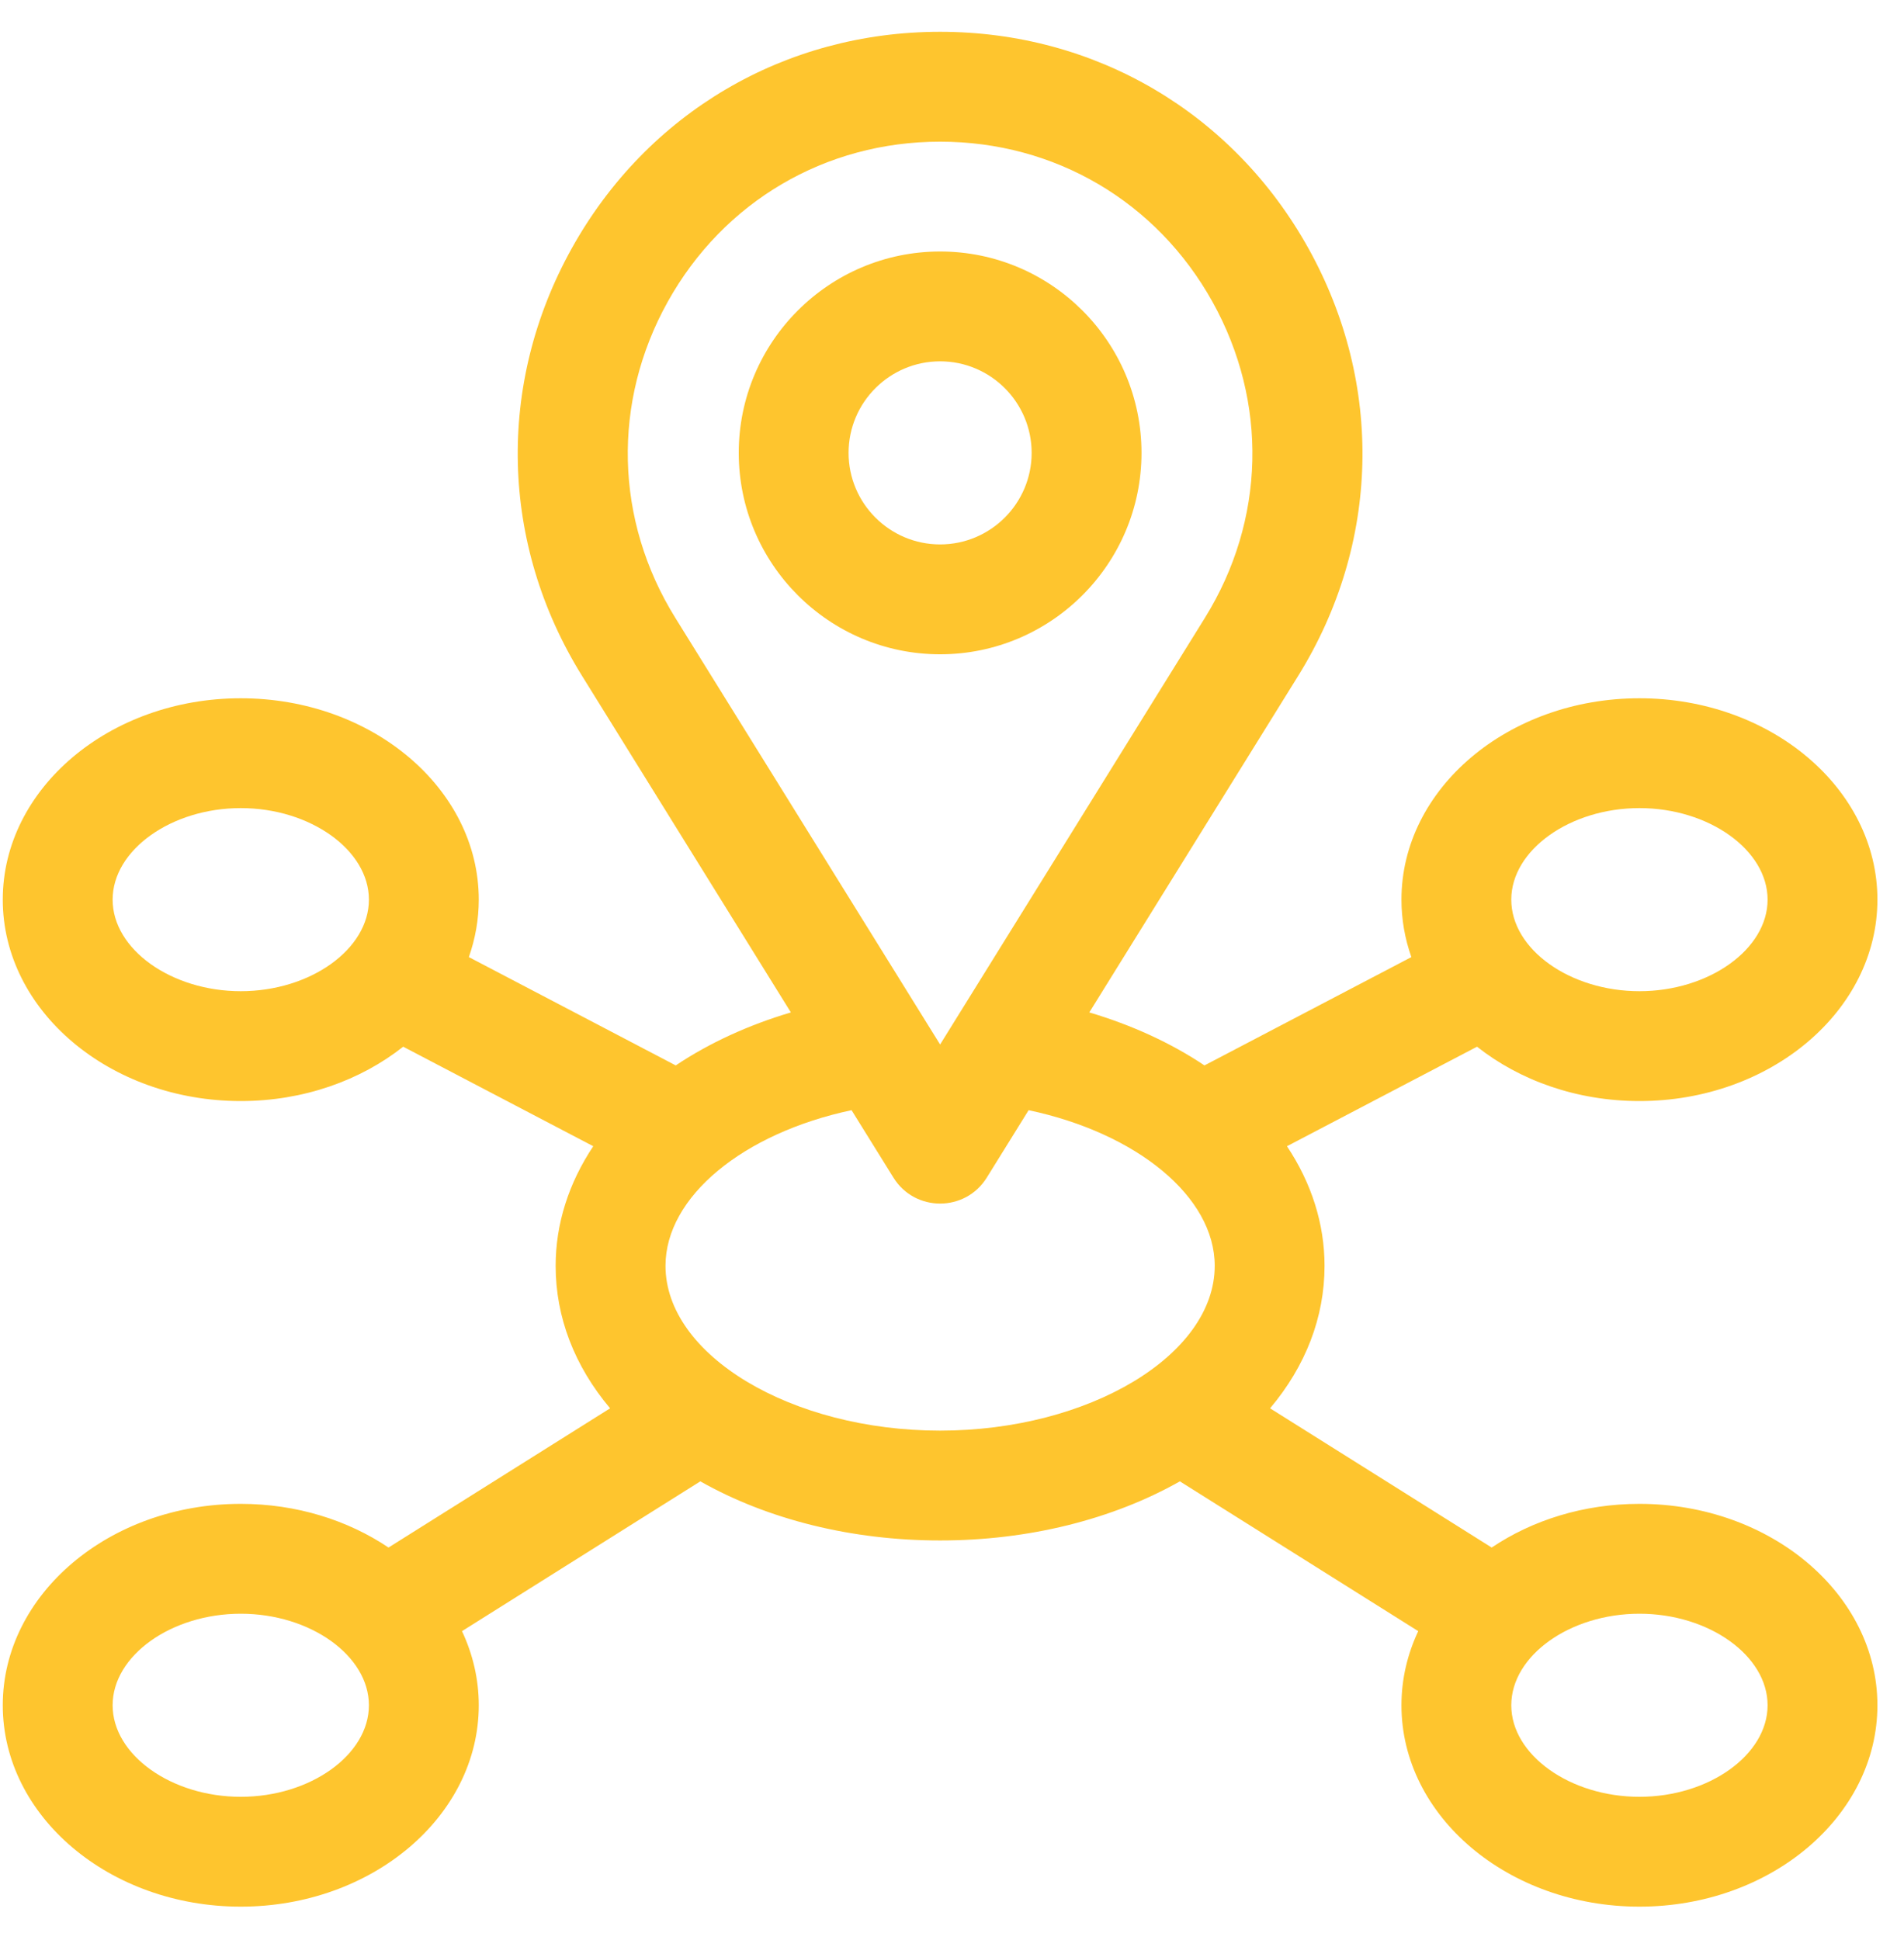 <svg width="53" height="54" viewBox="0 0 53 54" fill="none" xmlns="http://www.w3.org/2000/svg">
<path d="M23.621 12.605C23.621 11.2 24.764 10.057 26.169 10.057C27.574 10.057 28.717 11.2 28.717 12.605C28.717 14.01 27.574 15.153 26.169 15.153C24.764 15.153 23.621 14.01 23.621 12.605ZM31.775 12.605C31.775 9.514 29.26 7 26.169 7C23.078 7 20.564 9.514 20.564 12.605C20.564 15.696 23.078 18.211 26.169 18.211C29.26 18.211 31.775 15.696 31.775 12.605Z" fill="#FEC52E"/>
<path d="M45.636 50.011C43.702 50.011 42.068 48.844 42.068 47.463C42.068 46.081 43.702 44.915 45.636 44.915C47.569 44.915 49.203 46.081 49.203 47.463C49.203 48.844 47.569 50.011 45.636 50.011ZM26.169 39.819C22.025 39.819 18.525 37.718 18.525 35.232C18.525 33.306 20.693 31.538 23.704 30.9L24.87 32.777C25.468 33.74 26.87 33.74 27.468 32.777L28.633 30.9C31.644 31.538 33.813 33.306 33.813 35.232C33.813 37.718 30.312 39.819 26.169 39.819ZM18.797 17.195C17.112 14.481 17.033 11.193 18.586 8.401C20.14 5.61 22.974 3.943 26.169 3.943C29.363 3.943 32.198 5.61 33.751 8.401C35.304 11.193 35.225 14.481 33.541 17.195L26.169 29.072L18.797 17.195ZM6.702 50.011C4.768 50.011 3.135 48.844 3.135 47.463C3.135 46.081 4.768 44.915 6.702 44.915C8.636 44.915 10.269 46.081 10.269 47.463C10.269 48.844 8.636 50.011 6.702 50.011ZM6.702 27.588C4.768 27.588 3.135 26.422 3.135 25.04C3.135 23.659 4.768 22.492 6.702 22.492C8.636 22.492 10.269 23.659 10.269 25.04C10.269 26.422 8.636 27.588 6.702 27.588ZM45.636 22.492C47.569 22.492 49.203 23.659 49.203 25.04C49.203 26.422 47.569 27.588 45.636 27.588C43.702 27.588 42.068 26.422 42.068 25.04C42.068 23.659 43.702 22.492 45.636 22.492ZM45.636 41.857C44.082 41.857 42.653 42.313 41.523 43.073L35.354 39.198C36.343 38.024 36.87 36.666 36.87 35.232C36.87 34.063 36.507 32.928 35.824 31.903L41.115 29.133C42.3 30.07 43.889 30.646 45.636 30.646C49.288 30.646 52.26 28.131 52.26 25.04C52.26 21.949 49.288 19.435 45.636 19.435C41.983 19.435 39.011 21.949 39.011 25.04C39.011 25.596 39.108 26.132 39.287 26.639L33.528 29.654C32.595 29.029 31.505 28.53 30.322 28.179L36.139 18.807C38.417 15.136 38.523 10.691 36.423 6.915C34.323 3.139 30.489 0.885 26.169 0.885C21.848 0.885 18.015 3.139 15.914 6.915C13.814 10.691 13.921 15.136 16.199 18.807L22.015 28.179C20.833 28.53 19.743 29.029 18.81 29.654L13.051 26.639C13.229 26.132 13.327 25.596 13.327 25.04C13.327 21.949 10.355 19.435 6.702 19.435C3.049 19.435 0.077 21.949 0.077 25.04C0.077 28.131 3.049 30.646 6.702 30.646C8.448 30.646 10.038 30.07 11.223 29.133L16.514 31.903C15.831 32.928 15.467 34.063 15.467 35.232C15.467 36.666 15.994 38.024 16.983 39.198L10.815 43.073C9.684 42.313 8.255 41.857 6.702 41.857C3.049 41.857 0.077 44.372 0.077 47.463C0.077 50.554 3.049 53.068 6.702 53.068C10.355 53.068 13.327 50.554 13.327 47.463C13.327 46.734 13.16 46.038 12.86 45.4L19.494 41.231C21.377 42.295 23.715 42.876 26.169 42.876C28.623 42.876 30.96 42.295 32.843 41.231L39.478 45.4C39.178 46.038 39.011 46.734 39.011 47.463C39.011 50.554 41.983 53.068 45.636 53.068C49.288 53.068 52.26 50.554 52.26 47.463C52.26 44.372 49.288 41.857 45.636 41.857Z" fill="#FEC52E"/>
</svg>

